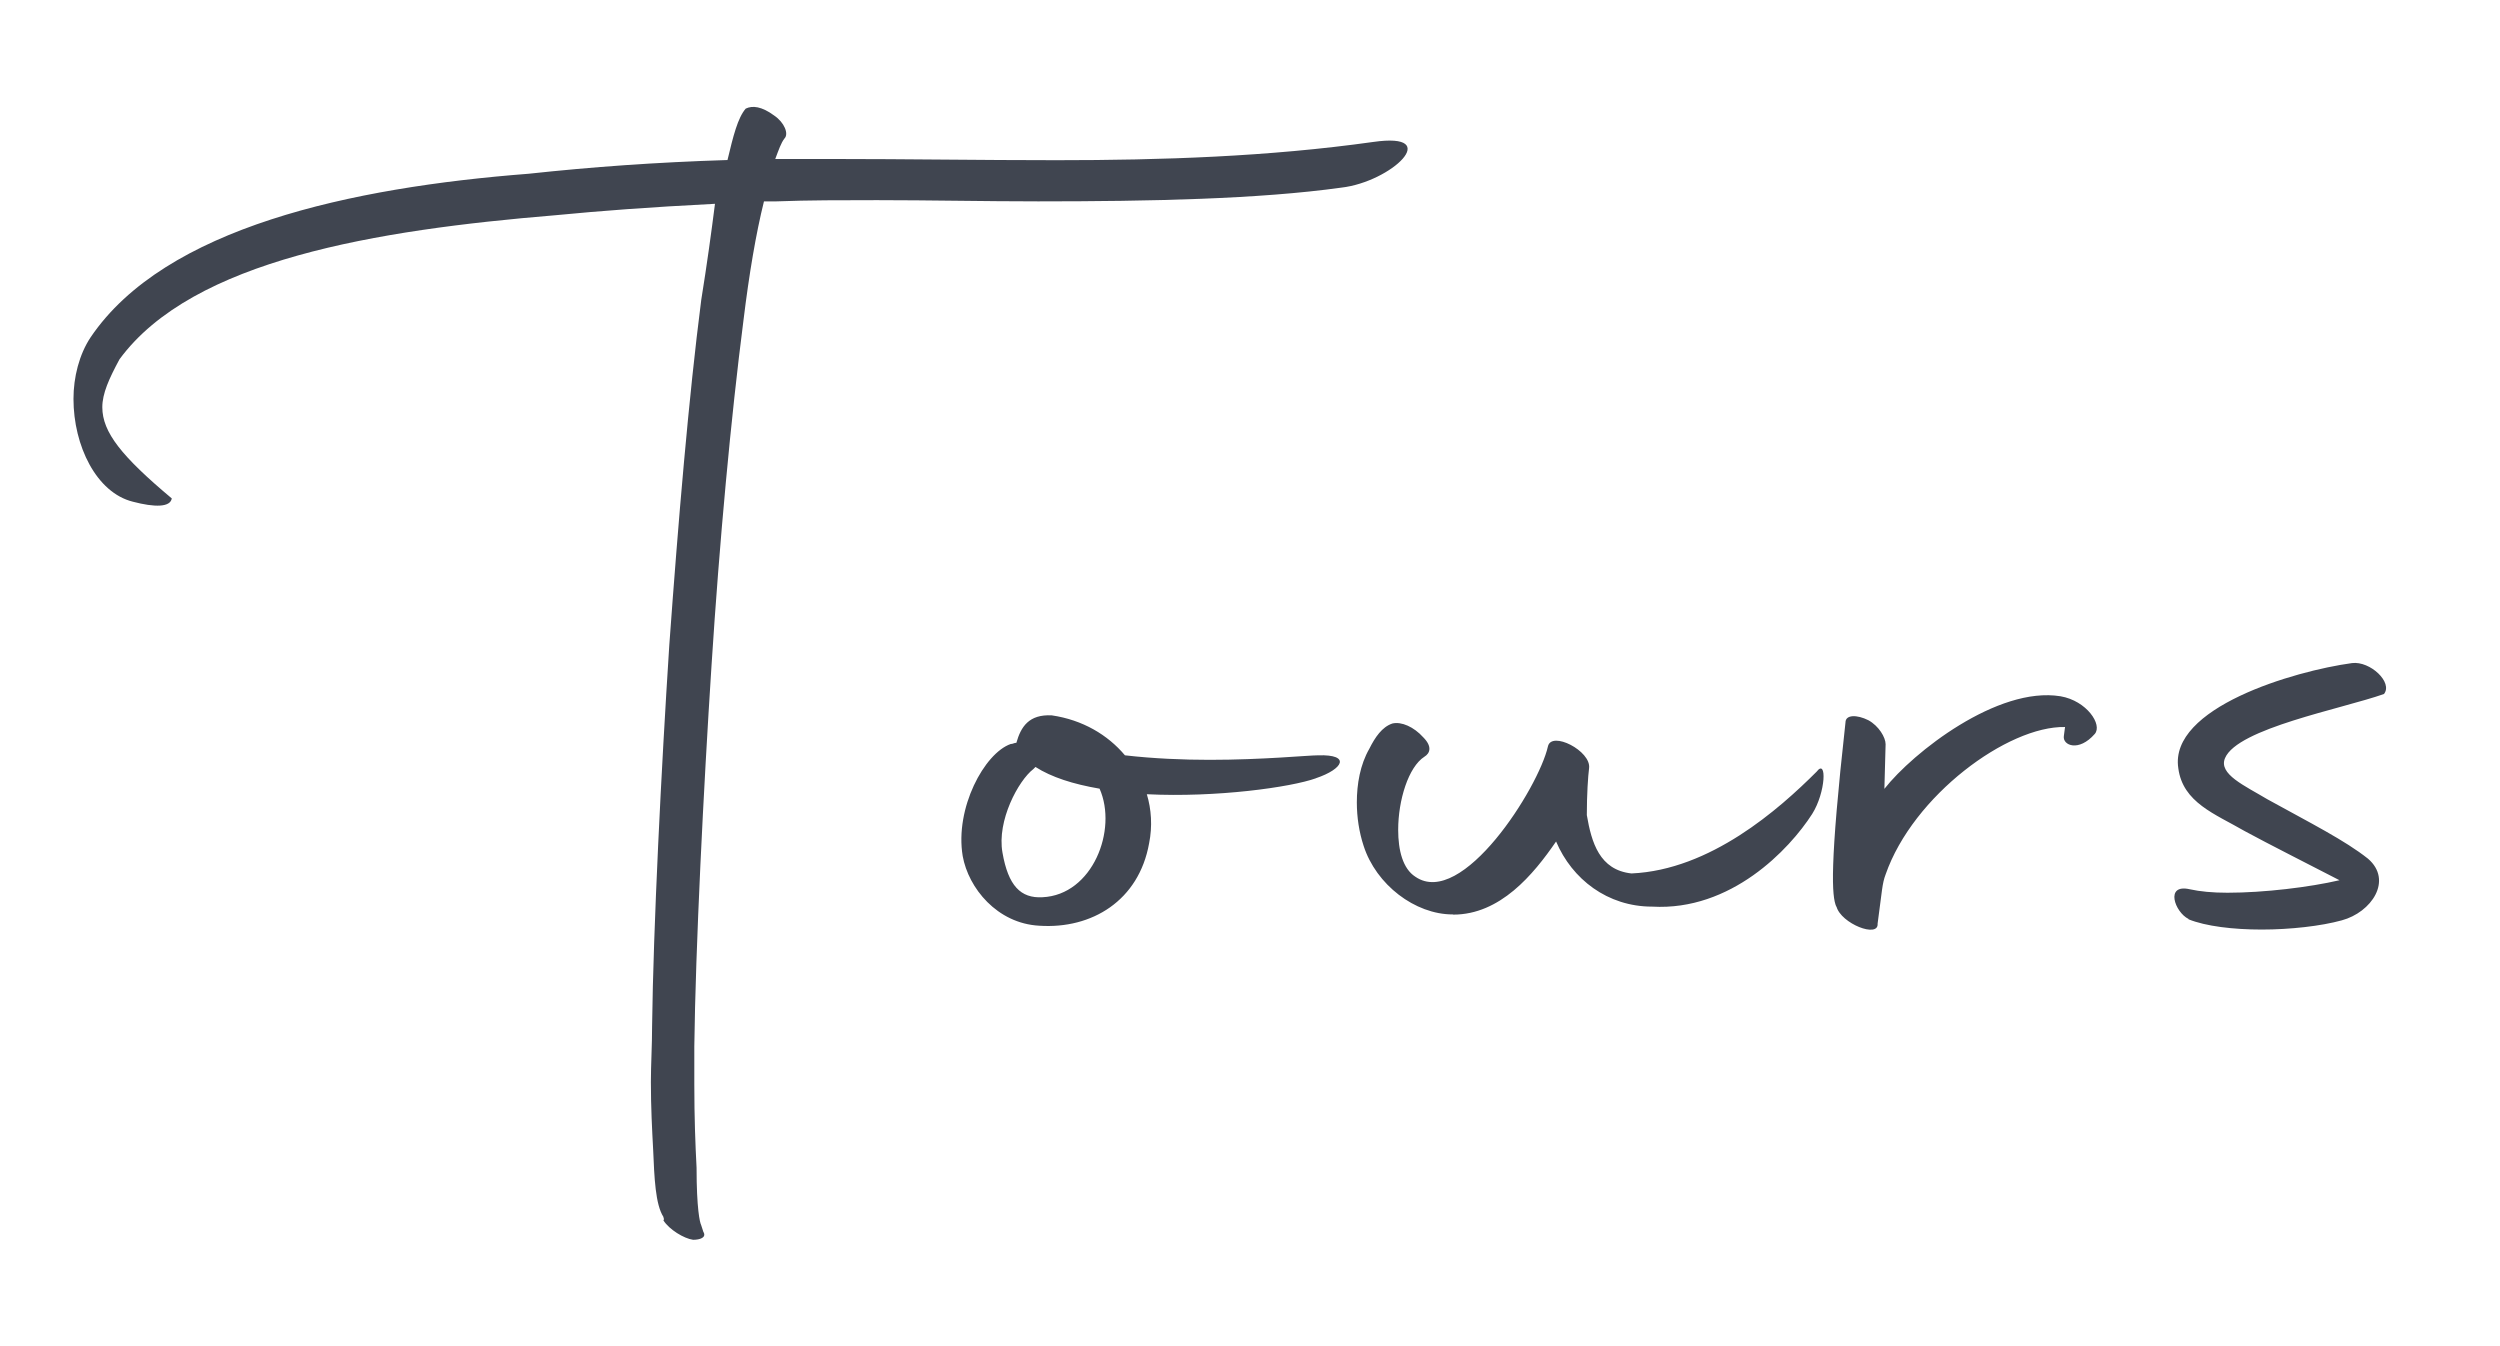 <?xml version="1.0" encoding="UTF-8"?><svg xmlns="http://www.w3.org/2000/svg" xmlns:xlink="http://www.w3.org/1999/xlink" id="Layer_1650ddcacdccc1" data-name="Layer 1" viewBox="0 0 143.92 77.33" aria-hidden="true" width="143px" height="77px">
  <defs><linearGradient class="cerosgradient" data-cerosgradient="true" id="CerosGradient_idf6d9eb6f3" gradientUnits="userSpaceOnUse" x1="50%" y1="100%" x2="50%" y2="0%"><stop offset="0%" stop-color="#d1d1d1"/><stop offset="100%" stop-color="#d1d1d1"/></linearGradient><linearGradient/>
    <style>
      .cls-1-650ddcacdccc1{
        fill: none;
      }

      .cls-1-650ddcacdccc1, .cls-2-650ddcacdccc1{
        stroke-width: 0px;
      }

      .cls-2-650ddcacdccc1{
        fill: #404550;
      }

      .cls-3-650ddcacdccc1{
        clip-path: url(#clippath650ddcacdccc1);
      }
    </style>
    <clipPath id="clippath650ddcacdccc1">
      <rect class="cls-1-650ddcacdccc1" x="4.24" y="6.07" width="133.13" height="65.19"/>
    </clipPath>
  </defs>
  <g class="cls-3-650ddcacdccc1">
    <path class="cls-2-650ddcacdccc1" d="m125.99,52.84c.99.4,2.57.59,4.21.59s3.42-.2,4.61-.53c1.71-.46,2.96-2.3,1.51-3.55-1.32-1.05-3.29-2.04-5.79-3.42-1.32-.79-2.83-1.45-2.44-2.37.72-1.71,6.71-2.83,9.15-3.69.53-.66-.79-1.91-1.84-1.78-3.36.46-10.53,2.57-10,6.05.26,1.98,2.11,2.63,3.82,3.62,1.32.72,3.82,1.98,5.46,2.83-1.71.4-4.34.72-6.45.72-.86,0-1.58-.07-2.17-.2-1.45-.33-.86,1.32-.07,1.71m-20.27-.72c.26.99,2.44,1.84,2.37.99.26-1.91.26-2.3.46-2.83,1.58-4.54,7.04-8.56,10.33-8.49l-.07.53c-.07.53.86.92,1.78-.13.46-.53-.46-1.91-1.97-2.17-3.62-.59-8.49,3.23-10.14,5.33l.07-2.57c0-.39-.39-1.05-.99-1.38-.66-.33-1.32-.33-1.32.13-.92,8.29-.79,10-.53,10.6m-22.05.46c2.7,0,4.61-2.3,5.92-4.21.92,2.17,2.96,3.75,5.53,3.75,4.54.26,7.9-3.29,9.21-5.33.79-1.25.86-3.23.26-2.44-2.17,2.17-6.12,5.66-10.66,5.86-1.84-.2-2.3-1.78-2.57-3.36,0-1.19.07-2.24.13-2.7.13-.99-2.17-2.17-2.37-1.25-.53,2.37-4.94,9.35-7.63,7.5-.72-.46-.99-1.51-.99-2.7,0-1.71.59-3.62,1.51-4.21.33-.2.46-.59-.07-1.12-.53-.59-1.25-.92-1.78-.79-.59.2-.99.79-1.32,1.45-.53.92-.72,2.04-.72,3.09,0,.85.13,1.71.39,2.5.72,2.24,2.96,3.95,5.13,3.95m-24.15-8.36l.13-.13c.92.59,2.17.99,3.69,1.25,1.05,2.37-.4,6.12-3.29,6.25-1.25.07-1.97-.66-2.3-2.57-.33-1.84.92-4.15,1.78-4.81m16.26.53c1.58-.53,2.04-1.38.13-1.32-.59,0-3.16.26-6.25.26-1.51,0-3.22-.07-4.87-.26-.99-1.18-2.44-2.04-4.21-2.3-1.32-.07-1.78.66-2.04,1.58-.13,0-.2.07-.33.07-1.51.53-3.22,3.69-2.76,6.45.33,1.84,1.98,3.88,4.41,4.01,3.03.2,5.73-1.45,6.32-4.74.2-.99.13-1.97-.13-2.83,4.01.2,8.29-.4,9.74-.92M9.9,28.62c-2.9-2.43-4.01-3.82-4.01-5.26,0-.79.39-1.65.99-2.76,4.21-5.73,14.81-7.44,25.07-8.29,2.7-.26,5.33-.46,9.21-.66-.2,1.58-.46,3.49-.79,5.53-.72,5.59-1.32,12.7-1.84,19.88-.46,7.11-.92,16.26-.99,21.92,0,1.12-.07,2.24-.07,3.23,0,1.45.07,2.76.13,3.88.07,1.65.13,3.16.59,3.88,0,.07.07.13,0,.2.33.53,1.19,1.05,1.71,1.12.4,0,.79-.13.59-.46l-.13-.4c-.07-.13-.26-.92-.26-3.29-.07-1.32-.13-2.9-.13-4.81v-2.17c.07-5.66.53-14.81.99-21.92.46-7.17,1.12-14.28,1.84-19.88.33-2.7.72-5,1.18-6.85h.72c1.84-.07,3.82-.07,5.79-.07,3.03,0,6.19.07,9.28.07,6.45,0,12.7-.13,17.44-.79,2.9-.33,5.92-3.22,1.84-2.63-6.05.85-12.18,1.05-18.23,1.05-4.34,0-8.62-.07-12.9-.07h-3.29c.2-.53.33-.92.53-1.18.26-.26,0-.92-.59-1.32-.72-.53-1.25-.59-1.64-.4-.46.53-.72,1.58-1.05,2.96-4.15.13-7.83.4-11.45.79-10.2.79-20.93,3.09-25.21,9.41-.66.99-.99,2.3-.99,3.55,0,2.7,1.32,5.4,3.42,5.92,1.25.33,2.17.33,2.24-.2"/>
  </g>
</svg>